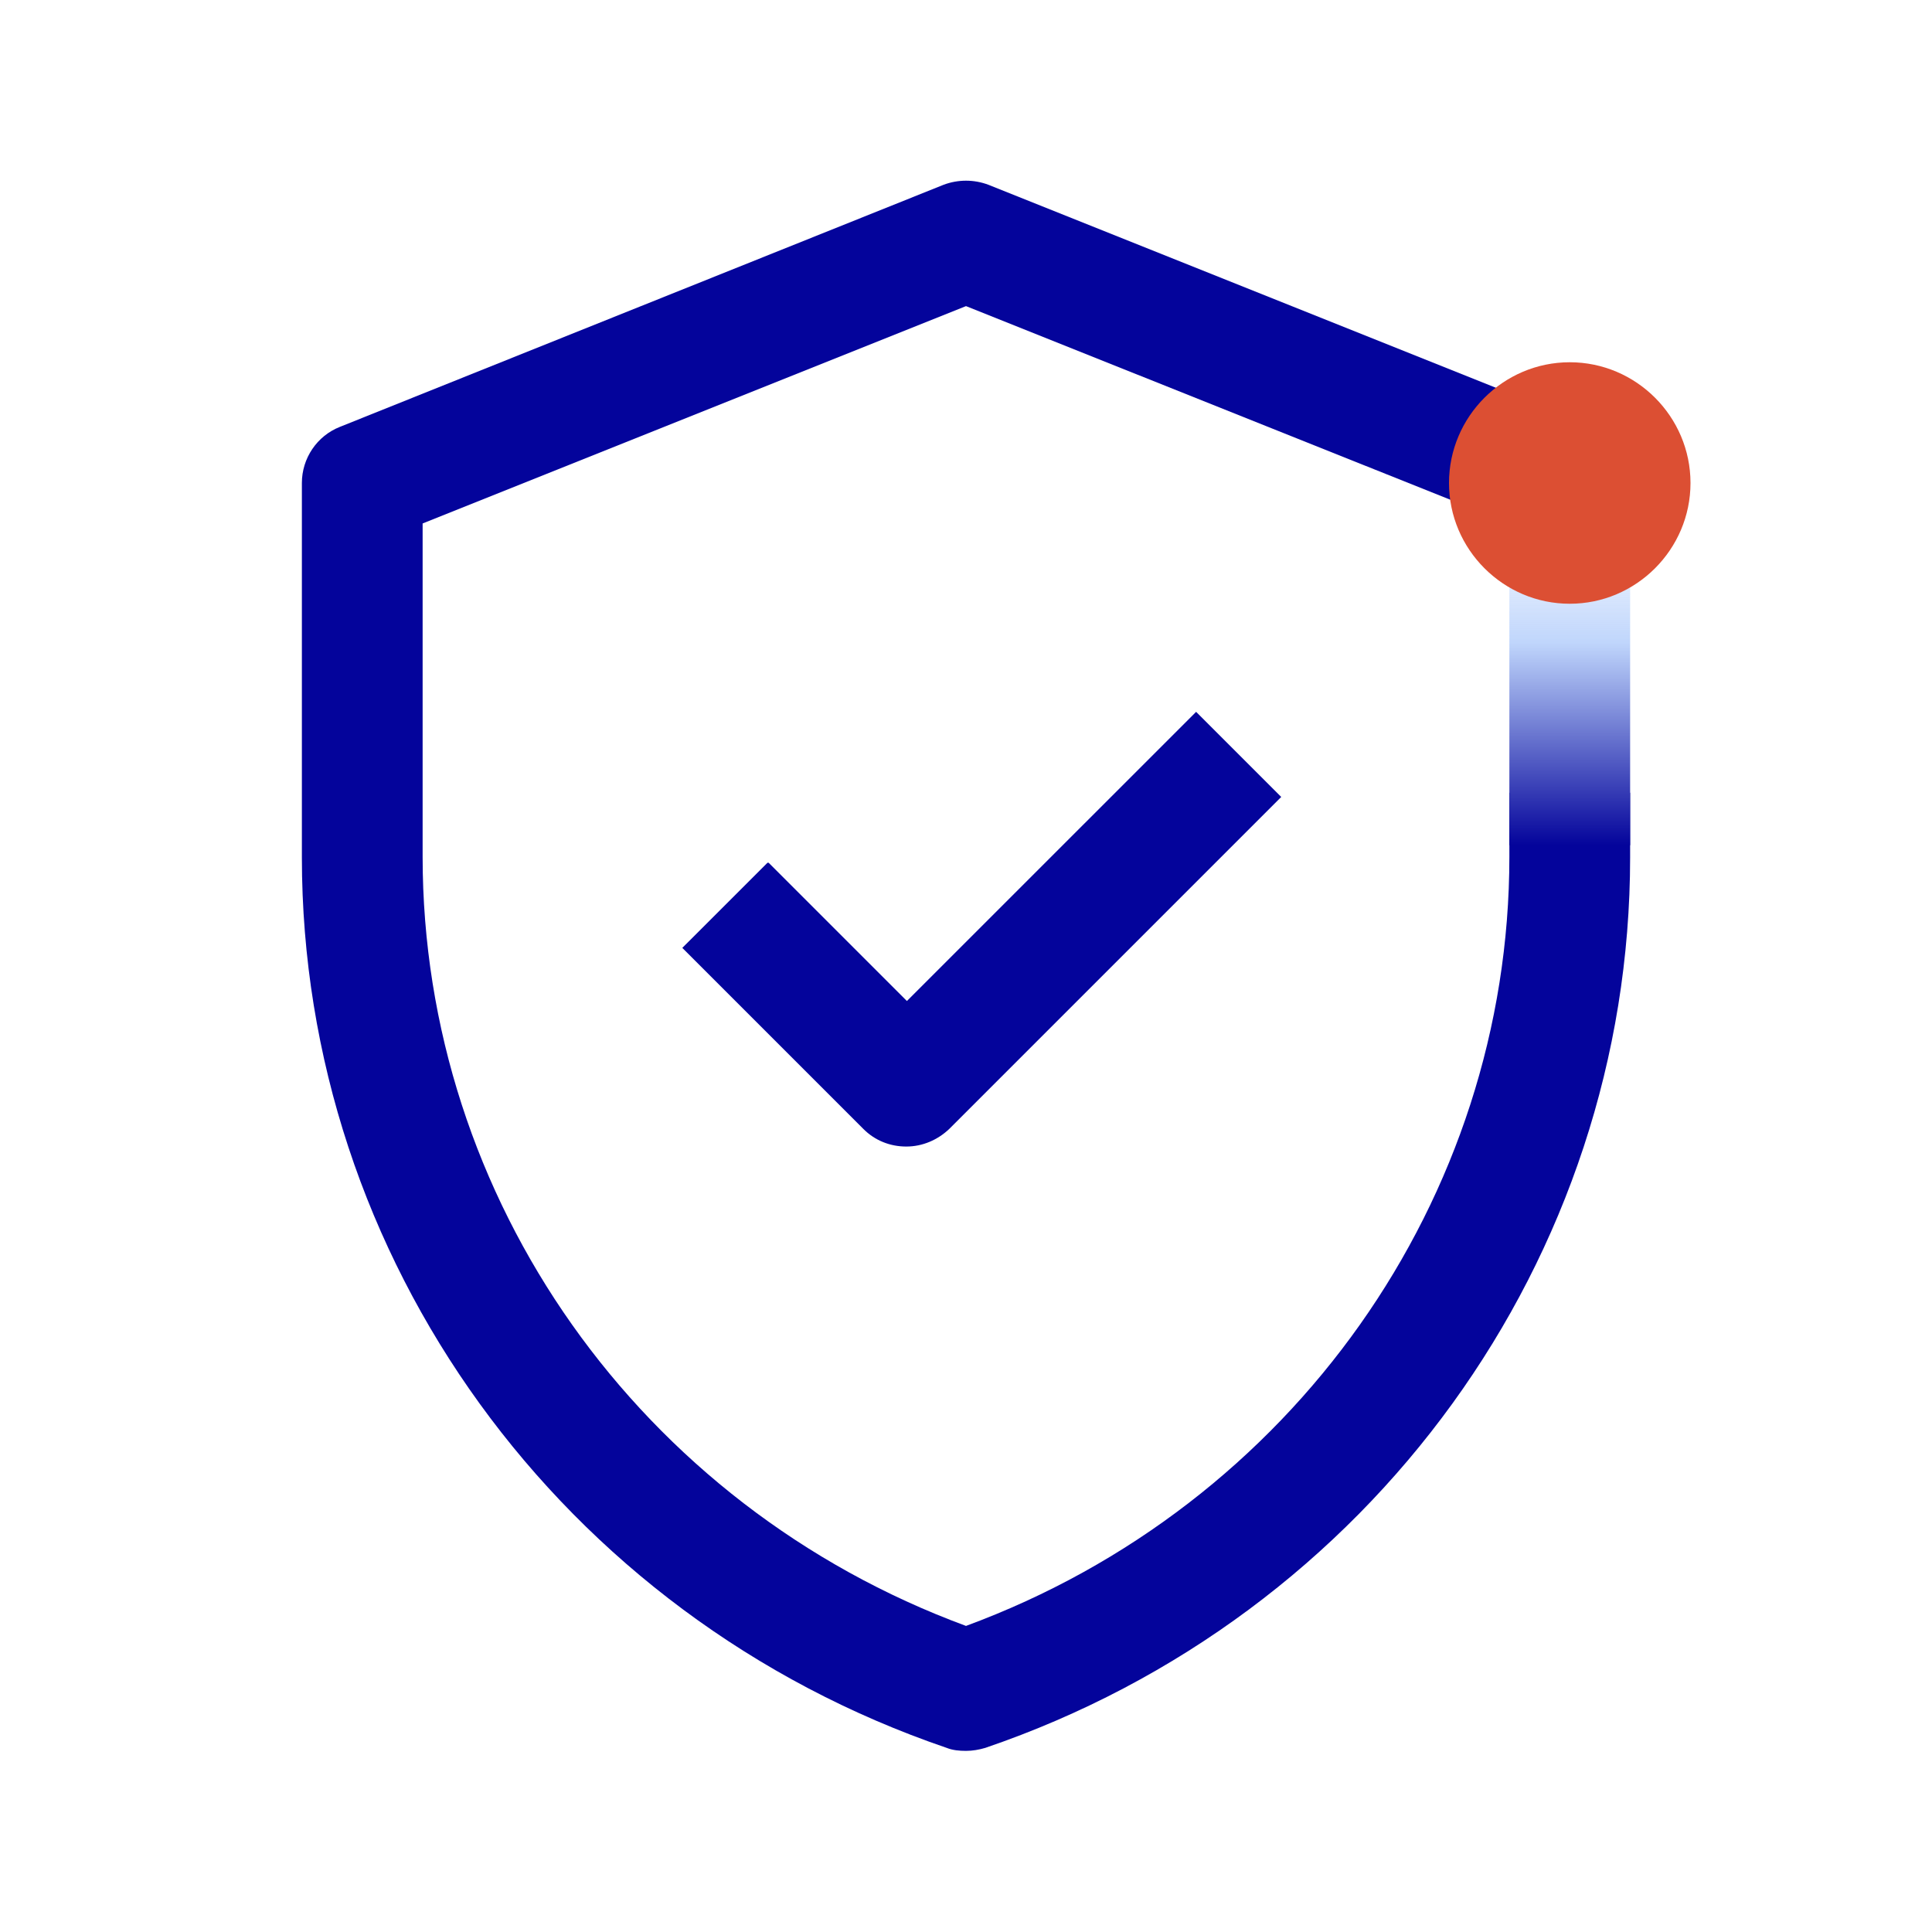 <svg xmlns="http://www.w3.org/2000/svg" width="56" height="56" viewBox="0 0 56 56" fill="none"><path d="M43.75 22.96V24.833C43.75 34.755 37.45 43.645 28 47.128C18.55 43.645 12.25 34.755 12.25 24.833V15.173L28 8.873L44.852 15.61L46.148 12.355L28.648 5.355C28.227 5.198 27.773 5.198 27.352 5.355L9.852 12.373C9.188 12.635 8.75 13.283 8.75 14V24.85C8.75 36.47 16.258 46.848 27.44 50.663C27.615 50.733 27.808 50.75 28 50.75C28.192 50.75 28.385 50.715 28.56 50.663C39.742 46.848 47.25 36.47 47.25 24.85V22.978H43.75V22.96Z" fill="#04049B"></path><path d="M22.245 25.008L19.777 27.475L25.027 32.725C25.36 33.058 25.797 33.233 26.27 33.233C26.742 33.233 27.18 33.04 27.512 32.725L37.137 23.1L34.67 20.633L26.287 29.015L22.28 25.008H22.245Z" fill="#04049B"></path><path d="M47.25 14H43.75V24.5H47.25V14Z" fill="url(#paint0_linear_4001_11666)"></path><path d="M42 14C42 12.075 43.575 10.5 45.5 10.5C47.425 10.5 49 12.075 49 14C49 15.925 47.425 17.5 45.5 17.5C43.575 17.5 42 15.925 42 14Z" fill="#DC4F33"></path><defs><linearGradient id="paint0_linear_4001_11666" x1="45.5" y1="24.5" x2="45.5" y2="14" gradientUnits="userSpaceOnUse"><stop stop-color="#04049B"></stop><stop offset="0.56" stop-color="#C0D6FC"></stop><stop offset="0.9" stop-color="#C0D6FC" stop-opacity="0"></stop></linearGradient></defs></svg>